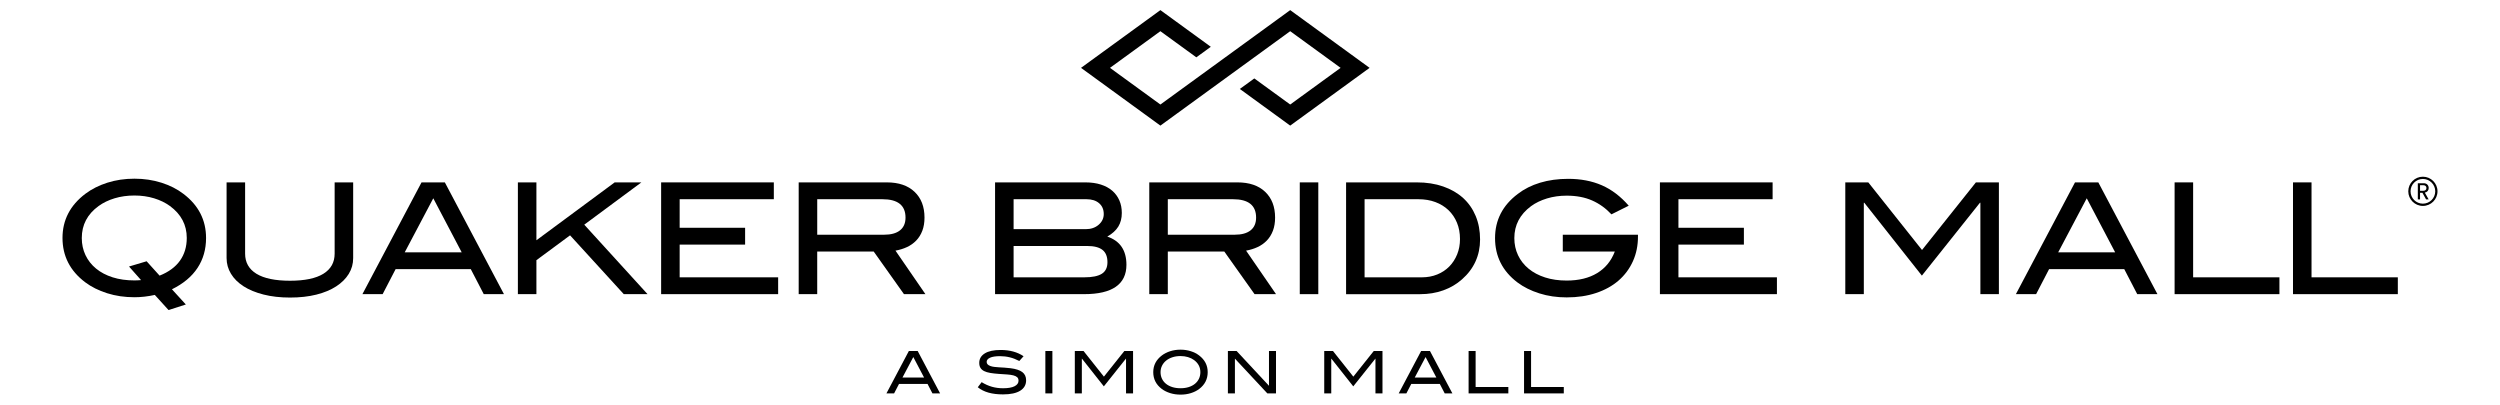 <?xml version="1.0" encoding="iso-8859-1"?>
<!-- Generator: Adobe Illustrator 17.1.0, SVG Export Plug-In . SVG Version: 6.00 Build 0)  -->
<!DOCTYPE svg PUBLIC "-//W3C//DTD SVG 1.1//EN" "http://www.w3.org/Graphics/SVG/1.1/DTD/svg11.dtd">
<svg version="1.1" id="Layer_1" xmlns="http://www.w3.org/2000/svg" xmlns:xlink="http://www.w3.org/1999/xlink" x="0px" y="0px"
	 viewBox="0 0 247.074 40" style="enable-background:new 0 0 247.074 40;" xml:space="preserve">
<g>
	<polygon style="" points="135.356,6.706 127.51,12.414 122.532,8.792 123.963,7.751 127.51,10.33 132.491,6.706 
		127.51,3.083 114.681,12.414 106.836,6.706 114.681,1 119.664,4.625 118.233,5.666 114.681,3.083 109.699,6.706 114.681,10.33 
		127.51,1 135.356,6.706 	"/>
	<g>
		<path style="" d="M13.286,29.376c-0.966,0-1.867-0.132-2.7-0.397c-0.834-0.264-1.556-0.625-2.166-1.083
			c-1.495-1.129-2.243-2.589-2.243-4.379c0-1.769,0.753-3.224,2.258-4.363c0.62-0.468,1.345-0.834,2.174-1.098
			c0.829-0.264,1.721-0.397,2.677-0.397c0.946,0,1.836,0.132,2.67,0.397c0.834,0.265,1.556,0.631,2.166,1.099
			c1.495,1.13,2.243,2.585,2.243,4.366c0,1.12-0.282,2.107-0.847,2.962c-0.564,0.855-1.406,1.557-2.525,2.107l1.373,1.503
			l-1.709,0.549L15.3,29.147C14.609,29.3,13.937,29.376,13.286,29.376z M17.787,25.76c0.448-0.63,0.671-1.378,0.671-2.243
			c0-1.291-0.554-2.344-1.663-3.158c-0.448-0.325-0.971-0.58-1.571-0.763c-0.6-0.183-1.246-0.274-1.938-0.274
			c-0.702,0-1.355,0.092-1.961,0.275c-0.605,0.184-1.132,0.438-1.579,0.764c-1.109,0.805-1.663,1.86-1.663,3.164
			c0,0.612,0.122,1.175,0.366,1.689c0.244,0.514,0.592,0.958,1.045,1.33c0.452,0.372,0.999,0.66,1.64,0.864
			c0.641,0.204,1.358,0.305,2.151,0.305c0.102,0,0.206-0.002,0.313-0.008c0.107-0.005,0.221-0.012,0.343-0.023l-1.19-1.342
			l1.739-0.519l1.282,1.419C16.668,26.884,17.339,26.391,17.787,25.76z"/>
		<path style="" d="M34.47,27.065c-0.29,0.473-0.704,0.885-1.243,1.236c-0.539,0.351-1.193,0.623-1.961,0.816
			c-0.768,0.193-1.635,0.29-2.601,0.29c-0.967,0-1.839-0.099-2.617-0.297c-0.778-0.199-1.437-0.47-1.976-0.816
			c-0.539-0.346-0.954-0.758-1.244-1.236c-0.29-0.478-0.435-0.997-0.435-1.556v-7.476h1.831v7.044c0,0.866,0.374,1.528,1.121,1.987
			c0.748,0.458,1.854,0.688,3.318,0.688c1.454,0,2.553-0.229,3.295-0.688c0.742-0.458,1.114-1.121,1.114-1.987v-7.044h1.831v7.476
			C34.905,26.071,34.76,26.592,34.47,27.065z"/>
	</g>
	<g>
		<path style="" d="M47.81,29.071l-1.282-2.472h-7.43l-1.282,2.472h-1.999l5.843-11.046h2.304l5.843,11.046H47.81z
			 M42.821,19.597l-2.822,5.34h5.63L42.821,19.597z"/>
		<path style="" d="M61.648,29.071l-5.309-5.813l-3.326,2.456v3.356h-1.831V18.025h1.831v5.721l7.735-5.721h2.639
			l-5.645,4.18l6.255,6.866H61.648z"/>
	</g>
	<g>
		<path style="" d="M65.34,29.071V18.025h11.137v1.663h-9.307v2.823h6.469v1.663h-6.469v3.234h9.734v1.663H65.34z"/>
		<path style="" d="M89.339,29.071l-2.99-4.211h-5.584v4.211h-1.831V18.025h8.712c1.169,0,2.083,0.31,2.738,0.931
			c0.656,0.621,0.984,1.47,0.984,2.548c0,0.488-0.071,0.921-0.214,1.297c-0.143,0.376-0.343,0.7-0.603,0.969
			c-0.259,0.269-0.565,0.486-0.915,0.648c-0.351,0.163-0.73,0.28-1.137,0.351l2.96,4.302H89.339z M88.95,22.762
			c0.361-0.29,0.542-0.709,0.542-1.259c0-1.21-0.763-1.815-2.288-1.815h-6.438v3.509h6.606
			C88.062,23.197,88.589,23.052,88.95,22.762z"/>
	</g>
	<g>
		<path style="" d="M109.433,23.38c1.261,0.427,1.892,1.358,1.892,2.792c0,0.956-0.348,1.678-1.045,2.166
			c-0.697,0.488-1.742,0.732-3.135,0.732h-8.803V18.025h8.925c0.57,0,1.078,0.071,1.526,0.214c0.448,0.143,0.824,0.346,1.129,0.61
			c0.305,0.264,0.539,0.582,0.702,0.953c0.163,0.372,0.244,0.786,0.244,1.243c0,0.519-0.114,0.966-0.343,1.343
			C110.295,22.765,109.931,23.096,109.433,23.38z M108.579,22.213c0.336-0.29,0.504-0.643,0.504-1.06
			c0-0.448-0.153-0.803-0.458-1.068c-0.305-0.264-0.722-0.397-1.251-0.397h-7.201v2.96h7.125
			C107.816,22.648,108.243,22.503,108.579,22.213z M108.892,27.057c0.371-0.234,0.557-0.615,0.557-1.144
			c0-0.549-0.163-0.954-0.488-1.213c-0.326-0.259-0.829-0.389-1.51-0.389h-7.278v3.097h6.988
			C107.943,27.408,108.52,27.291,108.892,27.057z"/>
		<path style="" d="M123.988,29.071l-2.99-4.211h-5.584v4.211h-1.831V18.025h8.712c1.17,0,2.083,0.31,2.738,0.931
			c0.656,0.621,0.984,1.47,0.984,2.548c0,0.488-0.071,0.921-0.214,1.297c-0.143,0.376-0.343,0.7-0.602,0.969
			c-0.26,0.269-0.565,0.486-0.915,0.648c-0.351,0.163-0.73,0.28-1.137,0.351l2.96,4.302H123.988z M123.599,22.762
			c0.361-0.29,0.541-0.709,0.541-1.259c0-1.21-0.763-1.815-2.288-1.815h-6.438v3.509h6.606
			C122.711,23.197,123.237,23.052,123.599,22.762z"/>
	</g>
	<g>
		<path style="" d="M128.456,29.071V18.025h1.831v11.046H128.456z"/>
		<path style="" d="M142.629,18.43c0.773,0.27,1.429,0.648,1.968,1.137c0.539,0.488,0.954,1.081,1.243,1.777
			c0.29,0.697,0.435,1.472,0.435,2.327c0,0.783-0.15,1.506-0.45,2.166c-0.3,0.661-0.745,1.251-1.335,1.77
			c-0.539,0.478-1.159,0.842-1.861,1.091c-0.702,0.249-1.455,0.374-2.258,0.374h-7.338V18.025h6.987
			C140.986,18.025,141.856,18.16,142.629,18.43z M142.041,27.126c0.463-0.188,0.859-0.45,1.19-0.786
			c0.33-0.336,0.59-0.735,0.778-1.198c0.188-0.462,0.282-0.969,0.282-1.518c0-0.59-0.099-1.126-0.298-1.61
			c-0.198-0.483-0.478-0.898-0.839-1.243c-0.361-0.346-0.793-0.613-1.297-0.801c-0.503-0.188-1.065-0.282-1.685-0.282h-5.31v7.72
			h5.66C141.072,27.408,141.579,27.314,142.041,27.126z"/>
		<path style="" d="M161.379,25.821c-0.336,0.742-0.809,1.378-1.419,1.907c-0.61,0.529-1.35,0.938-2.22,1.228
			c-0.87,0.29-1.839,0.435-2.906,0.435c-0.966,0-1.867-0.132-2.7-0.397c-0.834-0.264-1.556-0.625-2.167-1.083
			c-1.475-1.119-2.212-2.578-2.212-4.379c0-1.78,0.747-3.234,2.243-4.363c0.63-0.488,1.368-0.859,2.212-1.114
			c0.844-0.254,1.77-0.381,2.777-0.381c1.24,0,2.347,0.212,3.318,0.635c0.971,0.423,1.859,1.097,2.662,2.02l-1.709,0.854
			c-0.559-0.6-1.198-1.058-1.915-1.373c-0.717-0.315-1.554-0.473-2.51-0.473c-0.692,0-1.34,0.092-1.945,0.275
			c-0.605,0.184-1.132,0.439-1.579,0.766c-1.098,0.817-1.648,1.868-1.648,3.154c0,0.613,0.122,1.177,0.366,1.692
			c0.244,0.516,0.592,0.96,1.045,1.332c0.453,0.373,0.997,0.661,1.632,0.865c0.636,0.204,1.345,0.306,2.128,0.306
			c1.2,0,2.205-0.245,3.013-0.736c0.809-0.491,1.391-1.201,1.747-2.132h-5.142v-1.663h7.43v0.168
			C161.882,24.26,161.715,25.079,161.379,25.821z"/>
		<path style="" d="M164.049,29.071V18.025h11.137v1.663h-9.307v2.823h6.469v1.663h-6.469v3.234h9.734v1.663H164.049z"
			/>
	</g>
	<g>
		<path style="" d="M195.721,29.071v-9.032h-0.046l-5.737,7.201l-5.691-7.201h-0.046v9.032h-1.831V18.025h2.273
			l5.309,6.682l5.325-6.682h2.273v11.046H195.721z"/>
		<path style="" d="M211.222,29.071l-1.282-2.472h-7.43l-1.282,2.472h-1.999l5.843-11.046h2.304l5.843,11.046H211.222z
			 M206.233,19.597l-2.823,5.34h5.63L206.233,19.597z"/>
	</g>
	<g>
		<path style="" d="M214.915,29.071V18.025h1.831v9.383h8.529v1.663H214.915z"/>
		<path style="" d="M226.616,29.071V18.025h1.831v9.383h8.529v1.663H226.616z"/>
	</g>
	<g>
		<path style="" d="M92.153,38.879l-0.486-0.937h-2.817l-0.486,0.937h-0.758l2.216-4.189h0.873l2.216,4.189H92.153z
			 M90.261,35.286l-1.07,2.025h2.135L90.261,35.286z"/>
		<path style="" d="M99.798,35.315c-0.31-0.077-0.632-0.116-0.963-0.116c-0.436,0-0.766,0.051-0.989,0.153
			c-0.224,0.102-0.335,0.24-0.335,0.414c0,0.185,0.121,0.32,0.364,0.405c0.116,0.043,0.244,0.072,0.385,0.089
			c0.141,0.017,0.295,0.031,0.463,0.041c0.168,0.009,0.348,0.02,0.541,0.032c0.193,0.012,0.395,0.031,0.608,0.058
			c0.524,0.066,0.912,0.193,1.163,0.382c0.25,0.189,0.376,0.459,0.376,0.81c0,0.444-0.194,0.787-0.581,1.03
			c-0.388,0.243-0.956,0.365-1.704,0.365c-0.536,0-1.01-0.057-1.42-0.171c-0.411-0.114-0.769-0.292-1.073-0.535l0.382-0.503
			c0.339,0.208,0.681,0.361,1.024,0.457c0.343,0.096,0.708,0.145,1.093,0.145c0.501,0,0.881-0.067,1.14-0.2
			c0.258-0.133,0.388-0.313,0.388-0.541c0-0.151-0.043-0.266-0.13-0.347c-0.087-0.081-0.213-0.143-0.379-0.185
			c-0.166-0.043-0.369-0.072-0.61-0.09c-0.241-0.017-0.516-0.036-0.825-0.055c-0.324-0.023-0.606-0.055-0.847-0.096
			c-0.241-0.04-0.443-0.101-0.605-0.182c-0.162-0.081-0.283-0.187-0.364-0.318c-0.081-0.131-0.121-0.297-0.121-0.498
			c0-0.393,0.181-0.704,0.544-0.931c0.362-0.227,0.885-0.341,1.568-0.341c0.903,0,1.658,0.206,2.268,0.619l-0.422,0.469
			C100.42,35.512,100.109,35.392,99.798,35.315z"/>
		<path style="" d="M103.313,38.879V34.69h0.694v4.189H103.313z"/>
		<path style="" d="M111.285,38.879v-3.425h-0.017l-2.175,2.73l-2.158-2.73h-0.017v3.425h-0.694V34.69h0.862
			l2.013,2.534l2.019-2.534h0.862v4.189H111.285z"/>
		<path style="" d="M119.356,36.779c0,0.686-0.282,1.242-0.845,1.666c-0.231,0.173-0.504,0.309-0.819,0.408
			c-0.314,0.099-0.655,0.148-1.021,0.148c-0.366,0-0.709-0.05-1.027-0.151c-0.318-0.1-0.593-0.237-0.824-0.41
			c-0.563-0.424-0.845-0.978-0.845-1.66c0-0.671,0.285-1.223,0.856-1.655c0.235-0.177,0.51-0.316,0.824-0.416
			c0.314-0.1,0.653-0.151,1.015-0.151c0.359,0,0.696,0.05,1.013,0.151c0.316,0.1,0.59,0.239,0.821,0.416
			C119.072,35.556,119.356,36.107,119.356,36.779z M118.632,36.779c0-0.488-0.208-0.887-0.625-1.196
			c-0.17-0.124-0.368-0.221-0.596-0.29c-0.228-0.069-0.474-0.104-0.741-0.104c-0.293,0-0.56,0.04-0.801,0.119
			c-0.241,0.079-0.448,0.19-0.622,0.331c-0.174,0.141-0.308,0.309-0.405,0.505c-0.096,0.195-0.145,0.408-0.145,0.636
			c0,0.236,0.046,0.452,0.139,0.647c0.093,0.196,0.225,0.363,0.396,0.502c0.172,0.139,0.379,0.248,0.622,0.325
			c0.243,0.077,0.515,0.116,0.816,0.116s0.572-0.039,0.813-0.116c0.241-0.077,0.446-0.186,0.616-0.325
			c0.17-0.139,0.301-0.307,0.394-0.502C118.586,37.231,118.632,37.015,118.632,36.779z"/>
		<path style="" d="M125.251,38.879l-3.205-3.436v3.436h-0.694V34.69h0.862l3.199,3.436V34.69h0.694v4.189H125.251z"/>
		<path style="" d="M135.936,38.879v-3.425h-0.017l-2.176,2.73l-2.158-2.73h-0.017v3.425h-0.694V34.69h0.862
			l2.013,2.534l2.019-2.534h0.862v4.189H135.936z"/>
		<path style="" d="M142.781,38.879l-0.486-0.937h-2.818l-0.486,0.937h-0.758l2.216-4.189h0.874l2.216,4.189H142.781z
			 M140.889,35.286l-1.07,2.025h2.135L140.889,35.286z"/>
		<path style="" d="M145.141,38.879V34.69h0.694v3.558h3.234v0.631H145.141z"/>
	</g>
	<g>
		<path style="" d="M150.621,38.879V34.69h0.694v3.558h3.234v0.631H150.621z"/>
	</g>
	<path style="" d="M239.172,18.855v-0.549h0.334c0.178,0,0.298,0.108,0.298,0.277c0,0.165-0.12,0.271-0.298,0.271
		H239.172L239.172,18.855z M239.768,19.707h0.254l-0.376-0.67c0.238-0.045,0.382-0.223,0.382-0.453c0-0.264-0.184-0.475-0.482-0.475
		h-0.594v1.599h0.22v-0.654h0.236L239.768,19.707L239.768,19.707z M239.453,20.351c-0.796,0-1.444-0.648-1.444-1.444
		c0-0.796,0.647-1.444,1.444-1.444c0.796,0,1.444,0.648,1.444,1.444C240.897,19.703,240.25,20.351,239.453,20.351L239.453,20.351z
		 M239.453,17.686c-0.673,0-1.22,0.548-1.22,1.221c0,0.673,0.547,1.221,1.22,1.221c0.673,0,1.221-0.548,1.221-1.221
		C240.674,18.234,240.126,17.686,239.453,17.686L239.453,17.686z"/>
</g>
</svg>
